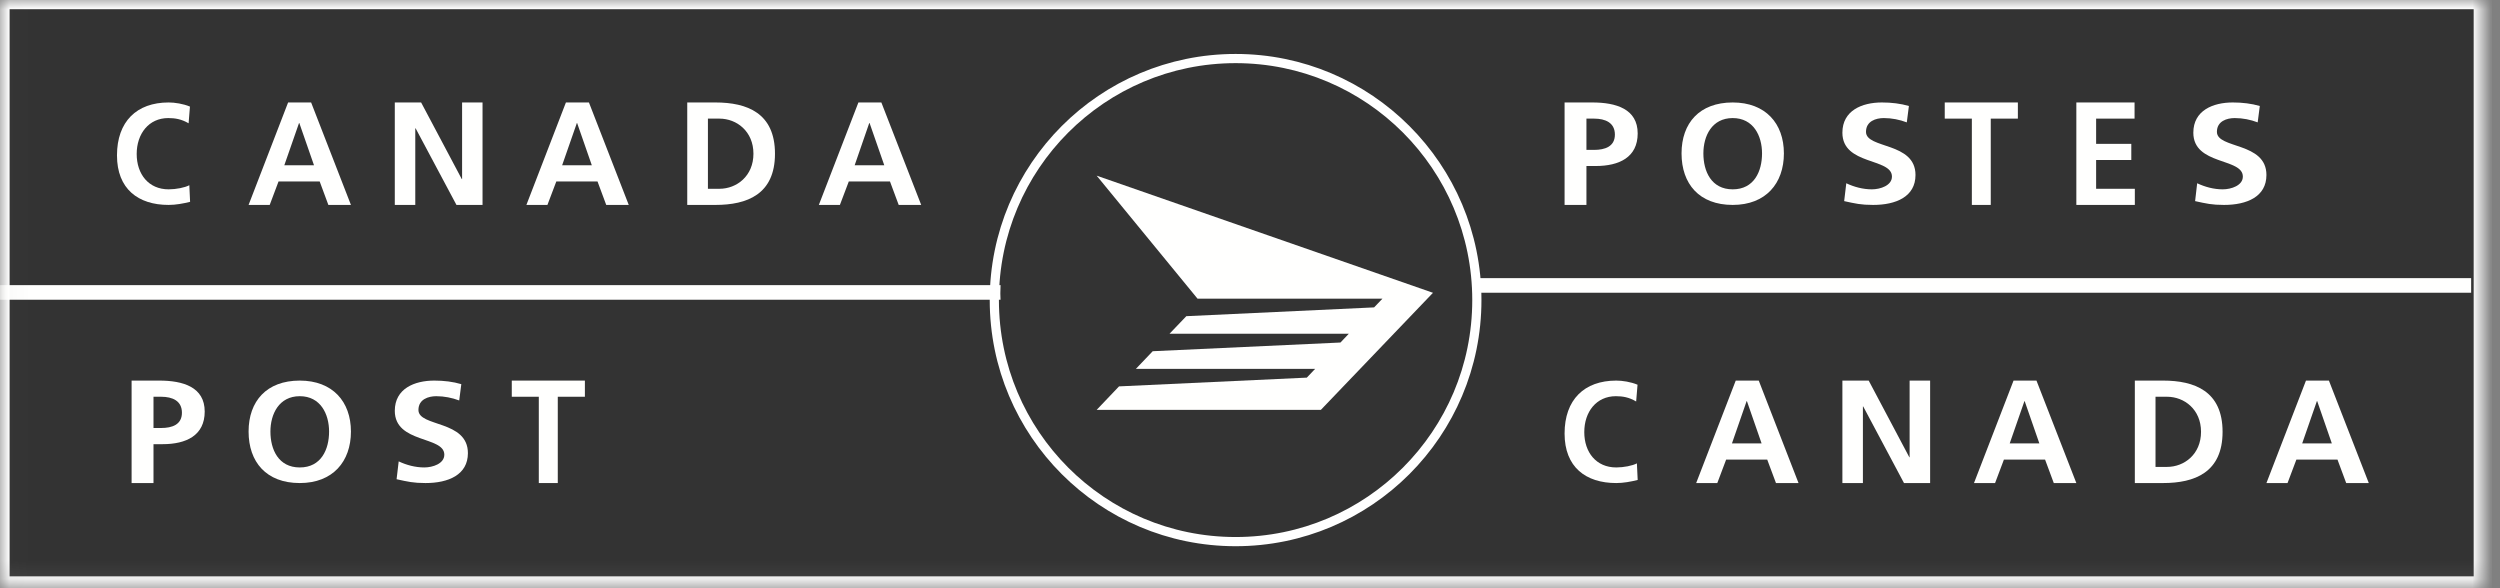 <?xml version="1.0" encoding="UTF-8"?>
<svg width="136px" height="32px" viewBox="0 0 136 32" version="1.1" xmlns="http://www.w3.org/2000/svg" xmlns:xlink="http://www.w3.org/1999/xlink">
    <rect x="0" y="0" width="136" height="32" fill="#808080" stroke="none"/>
    <!-- Generator: Sketch 47.1 (45422) - http://www.bohemiancoding.com/sketch -->
    <title>CanadaPost_EN_RGB_white</title>
    <desc>Created with Sketch.</desc>
    <defs>
        <polygon id="path-1" points="0.022 31.853 135.069 31.853 135.069 0.001 0.022 0.001"></polygon>
    </defs>
    <g id="Symbols" stroke="none" stroke-width="1" fill="none" fill-rule="evenodd">
        <g id="footer-dark" transform="translate(-24, -24)">
            <g id="CanadaPost_EN_RGB_white" transform="translate(24, 24)">
                <g>
                    <g id="Group-4">
                        <mask id="mask-2" fill="white">
                            <use xlink:href="#path-1"></use>
                        </mask>
                        <g id="Clip-2"></g>
                        <polygon id="Fill-1" stroke="#FFFFFF" fill="#333333" mask="url(#mask-2)" points="0.022 31.853 135.069 31.853 135.069 0.001 0.022 0.001"></polygon>
                        <path d="M54.418,15.964 C54.418,15.813 54.424,15.663 54.431,15.511 L0,15.511 L0,16.307 L54.429,16.307 C54.424,16.193 54.418,16.08 54.418,15.964" id="Fill-3" fill="#FFFFFE" mask="url(#mask-2)"></path>
                    </g>
                    <path d="M80.34,15.13 C80.344,15.282 80.353,15.432 80.353,15.583 C80.353,15.699 80.344,15.812 80.344,15.926 L134.43,15.926 L134.43,15.13 L80.34,15.13" id="Fill-5" fill="#FFFFFE"></path>
                    <path d="M80.341,16.325 C80.341,23.581 74.463,29.464 67.218,29.464 C59.967,29.464 54.091,23.581 54.091,16.325 C54.091,9.068 59.967,3.185 67.218,3.185 C74.463,3.185 80.341,9.068 80.341,16.325" id="Fill-6" stroke="#FFFFFF" stroke-width="0.5"></path>
                    <polyline id="Fill-7" fill="#FFFFFE" points="63.623 18.154 64.536 17.2 74.751 16.722 75.206 16.247 65.145 16.247 59.658 9.556 77.954 15.928 71.855 22.297 59.658 22.297 60.875 21.019 71.091 20.543 71.544 20.065 61.793 20.065 62.708 19.106 72.921 18.633 73.376 18.154 63.623 18.154"></polyline>
                    <path d="M86.302,8.154 L86.719,8.154 C87.316,8.154 87.85,7.969 87.85,7.322 C87.85,6.676 87.333,6.453 86.719,6.453 L86.302,6.453 L86.302,8.154 Z M85.113,5.574 L86.62,5.574 C87.91,5.574 89.09,5.925 89.09,7.259 C89.09,8.56 88.081,9.031 86.805,9.031 L86.302,9.031 L86.302,11.148 L85.113,11.148 L85.113,5.574 L85.113,5.574 Z" id="Fill-8" fill="#FFFFFE"></path>
                    <path d="M94.259,10.3 C95.424,10.3 95.855,9.32 95.855,8.346 C95.855,7.396 95.391,6.423 94.259,6.423 C93.127,6.423 92.664,7.396 92.664,8.346 C92.664,9.32 93.095,10.3 94.259,10.3 Z M94.259,5.574 C96.046,5.574 97.044,6.717 97.044,8.346 C97.044,9.975 96.06,11.148 94.259,11.148 C92.438,11.148 91.476,10.001 91.476,8.346 C91.476,6.694 92.452,5.574 94.259,5.574 L94.259,5.574 Z" id="Fill-9" fill="#FFFFFE"></path>
                    <path d="M103.73,6.657 C103.341,6.509 102.912,6.423 102.48,6.423 C102.056,6.423 101.51,6.586 101.51,7.173 C101.51,8.108 104.203,7.713 104.203,9.52 C104.203,10.702 103.141,11.148 101.9,11.148 C101.228,11.148 100.929,11.073 100.323,10.941 L100.438,9.969 C100.86,10.17 101.346,10.3 101.827,10.3 C102.296,10.3 102.922,10.09 102.922,9.606 C102.922,8.578 100.226,9.002 100.226,7.219 C100.226,6.014 101.291,5.574 102.373,5.574 C102.902,5.574 103.393,5.635 103.844,5.766 L103.73,6.657" id="Fill-10" fill="#FFFFFE"></path>
                    <polyline id="Fill-11" fill="#FFFFFE" points="107.269 6.453 105.794 6.453 105.794 5.574 109.772 5.574 109.772 6.453 108.297 6.453 108.297 11.148 107.269 11.148 107.269 6.453"></polyline>
                    <polyline id="Fill-12" fill="#FFFFFE" points="112.953 5.574 116.12 5.574 116.12 6.453 114.029 6.453 114.029 7.826 115.943 7.826 115.943 8.704 114.029 8.704 114.029 10.27 116.135 10.27 116.135 11.148 112.953 11.148 112.953 5.574"></polyline>
                    <path d="M122.818,6.657 C122.432,6.509 122.001,6.423 121.569,6.423 C121.148,6.423 120.6,6.586 120.6,7.173 C120.6,8.108 123.294,7.713 123.294,9.52 C123.294,10.702 122.23,11.148 120.989,11.148 C120.318,11.148 120.019,11.073 119.414,10.941 L119.526,9.969 C119.95,10.17 120.433,10.3 120.916,10.3 C121.382,10.3 122.011,10.09 122.011,9.606 C122.011,8.578 119.317,9.002 119.317,7.219 C119.317,6.014 120.381,5.574 121.462,5.574 C121.988,5.574 122.482,5.635 122.933,5.766 L122.818,6.657" id="Fill-13" fill="#FFFFFE"></path>
                    <path d="M89.09,26.11 C88.716,26.203 88.313,26.278 87.924,26.278 C86.264,26.278 85.113,25.409 85.113,23.585 C85.113,21.74 86.185,20.704 87.924,20.704 C88.261,20.704 88.71,20.774 89.082,20.928 L89.007,21.841 C88.62,21.609 88.269,21.553 87.901,21.553 C86.843,21.553 86.185,22.403 86.185,23.507 C86.185,24.603 86.829,25.429 87.924,25.429 C88.327,25.429 88.803,25.337 89.047,25.207 L89.09,26.11" id="Fill-14" fill="#FFFFFE"></path>
                    <path d="M95.033,21.823 L95.016,21.823 L94.218,24.122 L95.831,24.122 L95.033,21.823 Z M94.424,20.704 L95.676,20.704 L97.84,26.278 L96.613,26.278 L96.137,25.002 L93.902,25.002 L93.421,26.278 L92.272,26.278 L94.424,20.704 L94.424,20.704 Z" id="Fill-15" fill="#FFFFFE"></path>
                    <polyline id="Fill-16" fill="#FFFFFE" points="100.226 20.704 101.657 20.704 103.867 24.874 103.883 24.874 103.883 20.704 104.999 20.704 104.999 26.278 103.577 26.278 101.358 22.111 101.342 22.111 101.342 26.278 100.226 26.278 100.226 20.704"></polyline>
                    <path d="M110.143,21.823 L110.128,21.823 L109.328,24.122 L110.941,24.122 L110.143,21.823 Z M109.537,20.704 L110.784,20.704 L112.953,26.278 L111.726,26.278 L111.252,25.002 L109.013,25.002 L108.532,26.278 L107.385,26.278 L109.537,20.704 L109.537,20.704 Z" id="Fill-17" fill="#FFFFFE"></path>
                    <path d="M117.26,25.4 L117.886,25.4 C118.83,25.4 119.736,24.706 119.736,23.49 C119.736,22.277 118.83,21.583 117.886,21.583 L117.26,21.583 L117.26,25.4 Z M116.135,20.704 L117.671,20.704 C119.387,20.704 120.908,21.28 120.908,23.49 C120.908,25.703 119.387,26.278 117.671,26.278 L116.135,26.278 L116.135,20.704 L116.135,20.704 Z" id="Fill-18" fill="#FFFFFE"></path>
                    <path d="M126.056,21.823 L126.038,21.823 L125.239,24.122 L126.852,24.122 L126.056,21.823 Z M125.445,20.704 L126.693,20.704 L128.862,26.278 L127.633,26.278 L127.159,25.002 L124.923,25.002 L124.442,26.278 L123.294,26.278 L125.445,20.704 L125.445,20.704 Z" id="Fill-19" fill="#FFFFFE"></path>
                    <path d="M10.341,10.979 C9.967,11.073 9.562,11.148 9.173,11.148 C7.517,11.148 6.364,10.278 6.364,8.454 C6.364,6.61 7.436,5.574 9.173,5.574 C9.512,5.574 9.958,5.643 10.333,5.798 L10.26,6.708 C9.873,6.478 9.518,6.423 9.152,6.423 C8.097,6.423 7.436,7.272 7.436,8.377 C7.436,9.473 8.082,10.3 9.173,10.3 C9.578,10.3 10.054,10.207 10.299,10.076 L10.341,10.979" id="Fill-20" fill="#FFFFFE"></path>
                    <path d="M16.282,6.691 L16.268,6.691 L15.466,8.992 L17.082,8.992 L16.282,6.691 Z M15.673,5.574 L16.925,5.574 L19.091,11.148 L17.863,11.148 L17.39,9.87 L15.153,9.87 L14.672,11.148 L13.523,11.148 L15.673,5.574 L15.673,5.574 Z" id="Fill-21" fill="#FFFFFE"></path>
                    <polyline id="Fill-22" fill="#FFFFFE" points="21.477 5.574 22.909 5.574 25.121 9.743 25.138 9.743 25.138 5.574 26.25 5.574 26.25 11.148 24.831 11.148 22.61 6.981 22.591 6.981 22.591 11.148 21.477 11.148 21.477 5.574"></polyline>
                    <path d="M31.395,6.691 L31.382,6.691 L30.58,8.992 L32.195,8.992 L31.395,6.691 Z M30.786,5.574 L32.038,5.574 L34.204,11.148 L32.979,11.148 L32.504,9.87 L30.264,9.87 L29.78,11.148 L28.636,11.148 L30.786,5.574 L30.786,5.574 Z" id="Fill-23" fill="#FFFFFE"></path>
                    <path d="M38.511,10.27 L39.136,10.27 C40.079,10.27 40.987,9.576 40.987,8.362 C40.987,7.147 40.079,6.453 39.136,6.453 L38.511,6.453 L38.511,10.27 Z M37.386,5.574 L38.92,5.574 C40.641,5.574 42.159,6.148 42.159,8.362 C42.159,10.574 40.641,11.148 38.92,11.148 L37.386,11.148 L37.386,5.574 L37.386,5.574 Z" id="Fill-24" fill="#FFFFFE"></path>
                    <path d="M47.304,6.691 L47.288,6.691 L46.493,8.992 L48.105,8.992 L47.304,6.691 Z M46.697,5.574 L47.946,5.574 L50.113,11.148 L48.889,11.148 L48.414,9.87 L46.175,9.87 L45.691,11.148 L44.545,11.148 L46.697,5.574 L46.697,5.574 Z" id="Fill-25" fill="#FFFFFE"></path>
                    <path d="M8.35,23.283 L8.766,23.283 C9.363,23.283 9.897,23.101 9.897,22.452 C9.897,21.806 9.382,21.583 8.766,21.583 L8.35,21.583 L8.35,23.283 Z M7.159,20.704 L8.665,20.704 C9.957,20.704 11.136,21.055 11.136,22.389 C11.136,23.69 10.128,24.163 8.85,24.163 L8.35,24.163 L8.35,26.278 L7.159,26.278 L7.159,20.704 L7.159,20.704 Z" id="Fill-26" fill="#FFFFFE"></path>
                    <path d="M16.308,25.429 C17.471,25.429 17.902,24.45 17.902,23.477 C17.902,22.526 17.437,21.553 16.308,21.553 C15.177,21.553 14.711,22.526 14.711,23.477 C14.711,24.45 15.144,25.429 16.308,25.429 Z M16.308,20.704 C18.091,20.704 19.091,21.847 19.091,23.477 C19.091,25.105 18.107,26.278 16.308,26.278 C14.483,26.278 13.523,25.129 13.523,23.477 C13.523,21.824 14.502,20.704 16.308,20.704 L16.308,20.704 Z" id="Fill-27" fill="#FFFFFE"></path>
                    <path d="M24.981,21.785 C24.592,21.639 24.164,21.553 23.732,21.553 C23.309,21.553 22.763,21.718 22.763,22.303 C22.763,23.237 25.454,22.844 25.454,24.651 C25.454,25.832 24.39,26.278 23.149,26.278 C22.481,26.278 22.182,26.203 21.574,26.07 L21.689,25.099 C22.11,25.299 22.596,25.429 23.079,25.429 C23.545,25.429 24.171,25.222 24.171,24.735 C24.171,23.71 21.477,24.133 21.477,22.348 C21.477,21.144 22.544,20.704 23.625,20.704 C24.154,20.704 24.647,20.765 25.095,20.898 L24.981,21.785" id="Fill-28" fill="#FFFFFE"></path>
                    <polyline id="Fill-29" fill="#FFFFFE" points="29.311 21.583 27.841 21.583 27.841 20.704 31.818 20.704 31.818 21.583 30.343 21.583 30.343 26.278 29.311 26.278 29.311 21.583"></polyline>
                </g>
            </g>
        </g>
    </g>
</svg>